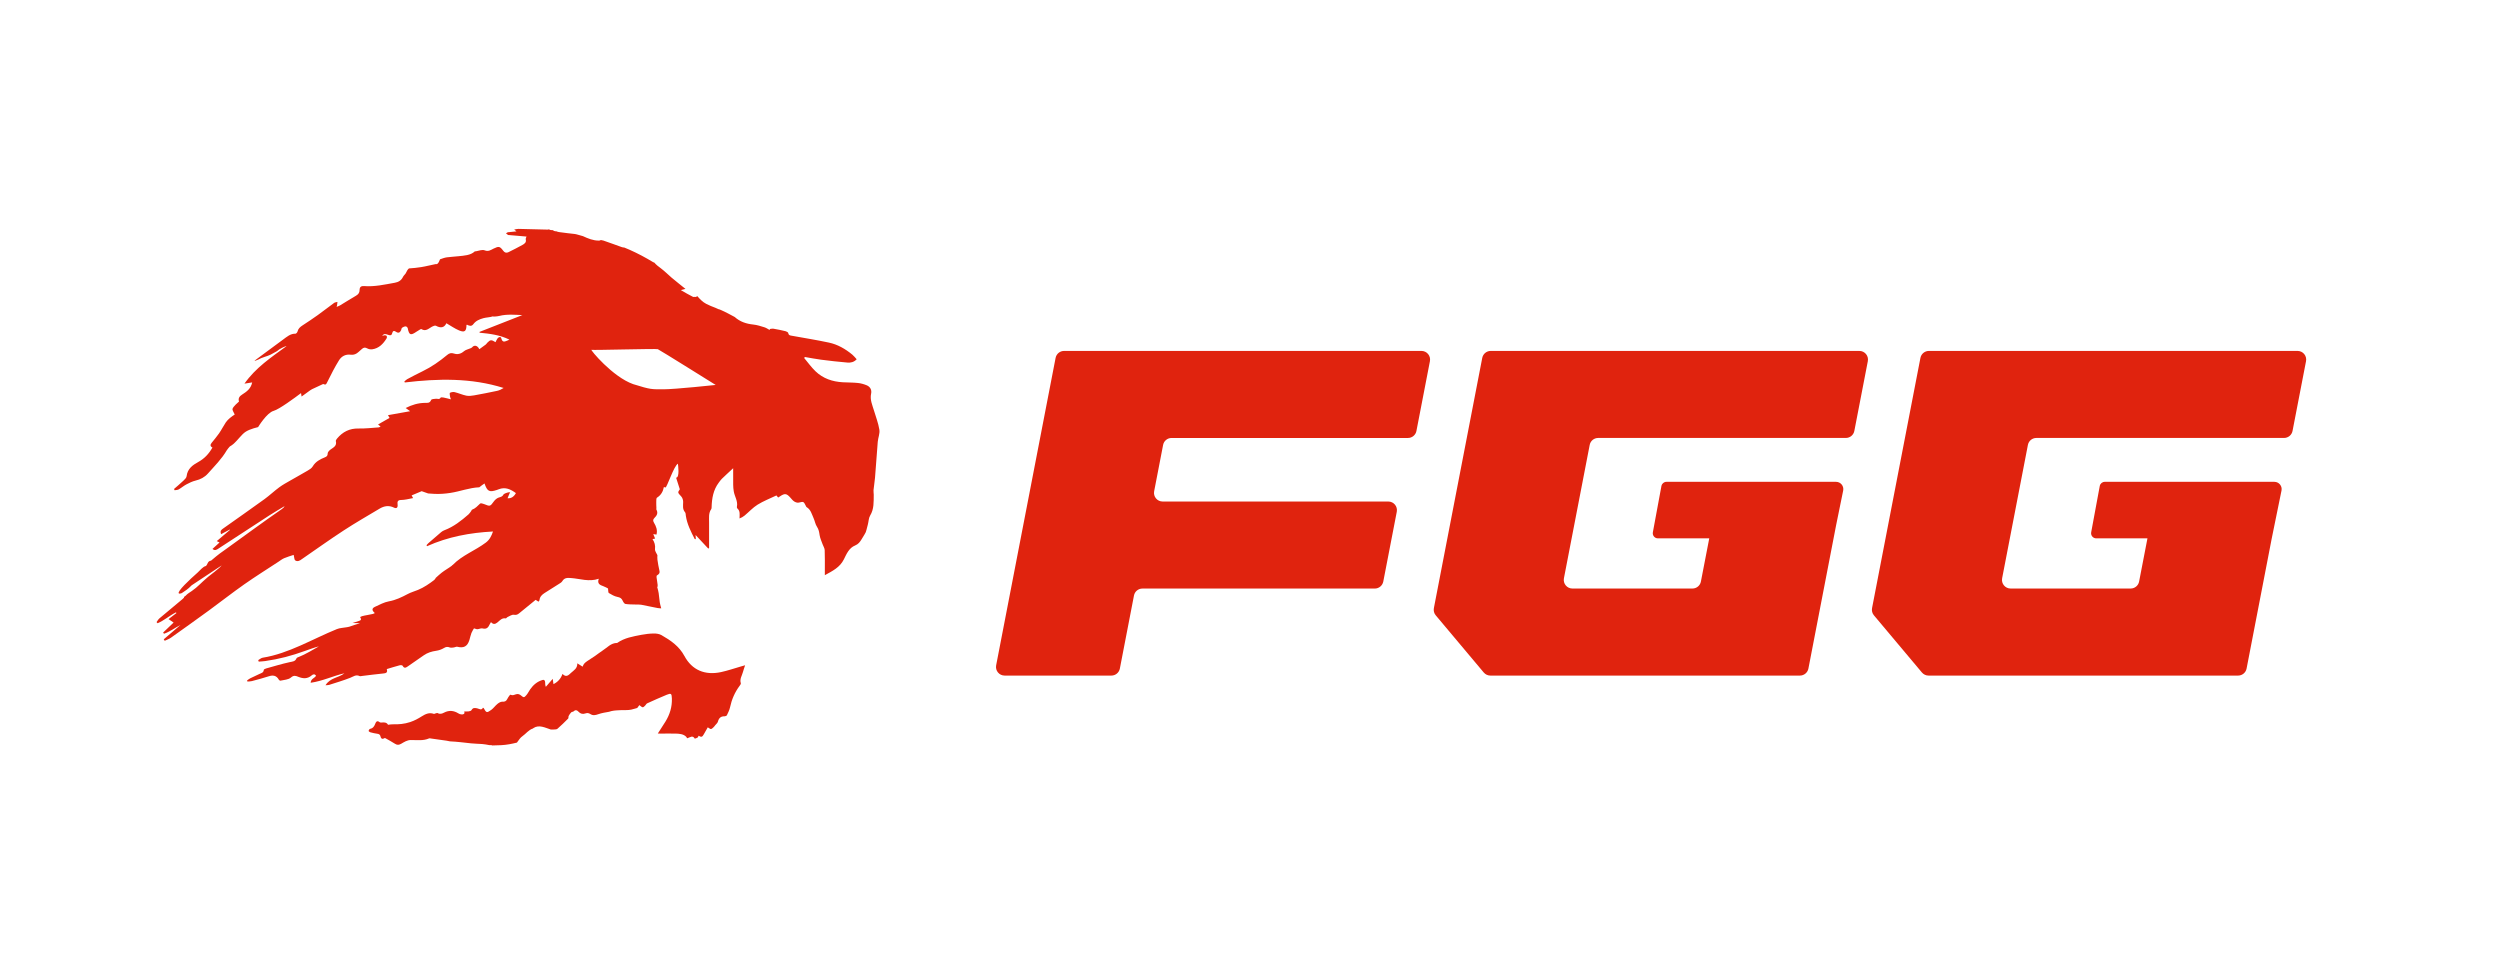 <?xml version="1.0" encoding="UTF-8"?>
<svg id="_图层_1" data-name="图层 1" xmlns="http://www.w3.org/2000/svg" version="1.1" viewBox="0 0 1000 389.76">
    <defs>
        <style>
            .cls-1 {
            fill: #e0230e;
            stroke-width: 0px;
            }
        </style>
    </defs>
    <g>
        <path class="cls-1" d="M566.57,172.39l5.4-27.92c.41-2.13-1.22-4.1-3.39-4.1h-142.95c-1.65,0-3.07,1.17-3.39,2.79l-23.78,122.97c-.41,2.13,1.22,4.1,3.39,4.1h42.7c1.65,0,3.07-1.17,3.39-2.79l5.65-29.23c.31-1.62,1.73-2.79,3.39-2.79h92.94c1.65,0,3.07-1.17,3.39-2.79l5.4-27.92c.41-2.13-1.22-4.1-3.39-4.1h-90.27c-2.17,0-3.8-1.98-3.39-4.1l3.58-18.53c.31-1.62,1.73-2.79,3.39-2.79h94.55c1.65,0,3.07-1.17,3.39-2.79Z"/>
        <path class="cls-1" d="M743.75,140.37h-147.46c-1.65,0-3.07,1.17-3.39,2.79l-19.35,100.09c-.2,1.02.08,2.08.74,2.87l19.21,22.88c.66.78,1.62,1.23,2.64,1.23h123.83c1.65,0,3.07-1.17,3.39-2.79l11.08-57.33,2.83-13.88c.37-1.81-1.01-3.5-2.86-3.5h-67.83c-.99,0-1.83.7-2.01,1.67l-3.43,18.52c-.23,1.26.73,2.42,2.01,2.42h20.55l-3.34,17.28c-.31,1.62-1.73,2.79-3.39,2.79h-48.01c-2.17,0-3.8-1.98-3.39-4.1l10.31-53.34c.31-1.62,1.73-2.79,3.39-2.79h99.07c1.65,0,3.07-1.17,3.39-2.79l5.4-27.92c.41-2.13-1.22-4.1-3.39-4.1Z"/>
        <path class="cls-1" d="M919.02,140.37h-147.46c-1.65,0-3.07,1.17-3.39,2.79l-19.35,100.09c-.2,1.02.08,2.08.74,2.87l19.21,22.88c.66.78,1.62,1.23,2.64,1.23h123.83c1.65,0,3.07-1.17,3.39-2.79l10.07-52.1h0l3.9-19.11c.37-1.81-1.01-3.5-2.86-3.5h-67.83c-.99,0-1.83.7-2.01,1.67l-3.43,18.52c-.23,1.26.73,2.42,2.01,2.42h20.5l-3.34,17.28c-.31,1.62-1.73,2.79-3.39,2.79h-48.01c-2.17,0-3.8-1.98-3.39-4.1l10.31-53.34c.31-1.62,1.73-2.79,3.39-2.79h99.07c1.65,0,3.07-1.17,3.39-2.79l5.4-27.92c.41-2.13-1.22-4.1-3.39-4.1Z"/>
    </g>
    <g>
        <path class="cls-1" d="M297.99,266.12c-.78.22-1.24.36-1.71.49-2.61.75-5.19,1.65-7.83,2.22-6.48,1.4-11.66-.8-14.69-6.44-2.12-3.95-5.54-6.27-9.19-8.35-.86-.49-2.01-.65-3.03-.64-1.65.02-3.32.21-4.94.52-3.38.66-6.81,1.2-9.73,3.26-2.49-.03-4,1.89-5.87,3.07-.99.62-1.9,1.39-2.87,2.05-1.1.76-2.24,1.46-3.34,2.21-.43.3-.86.64-1.19,1.04-.26.32-.38.76-.55,1.12-.7-.44-1.3-.82-2.12-1.34.06,2.05-1.38,2.78-2.47,3.77-.99.91-1.95,2.05-3.46.47-.69,1.94-1.85,3.19-3.61,4.09-.1-.69-.17-1.19-.3-2.12-1.06,1.23-1.91,2.21-2.76,3.19-.27-.71-.24-1.23-.27-1.75-.04-.65-.27-1.21-1.04-.99-2.11.61-3.7,1.96-4.95,3.75-.52.75-.91,1.6-1.5,2.29-.96,1.13-1.1,1.05-2.28.07-.36-.3-.94-.53-1.4-.49-.88.08-1.69.81-2.65.26-.07-.04-.39.24-.52.43-.31.43-.6.88-.84,1.36-.42.84-1,1.08-1.97,1.02-.63-.04-1.39.45-1.94.89-.89.72-1.57,1.74-2.49,2.4-1.78,1.27-1.96,1.17-2.99-.72-.03-.06-.13-.08-.3-.17-.6,1.22-1.49.43-2.29.26-.91-.19-1.73-.35-2.3.72-.16.29-.73.43-1.13.49-.55.08-1.11.02-1.76.02.32,1.11-.4,1.22-1.1,1.2-.42-.01-.87-.17-1.23-.4-1.88-1.18-3.78-1.35-5.77-.31-.81.43-1.64.7-2.54.18-.19-.11-.55.05-.82.11-.24.05-.52.27-.7.2-1.82-.67-3.38.06-4.83.98-1.47.93-2.91,1.72-4.62,2.29-2.37.79-4.64.97-7.03.9-.58-.02-1.17.12-1.86.19-.44-.87-1.34-1.03-2.38-.91-.34.04-.79.04-1.03-.16-.93-.76-1.41-.1-1.67.59-.4,1.07-.9,1.87-2.1,2.11-.25.05-.53.5-.59.8-.03.14.41.49.69.57.9.24,1.81.46,2.73.58.73.09,1.19.31,1.36,1.12.15.73.59,1.19,1.42.72.13-.07.33-.15.43-.1,1.33.75,2.68,1.47,3.97,2.3.87.56,1.56.47,2.46-.04,1.18-.68,2.34-1.47,3.84-1.48,2.46-.02,4.97.39,7.34-.67.16-.07.4.01.6.04,2.13.3,4.25.6,6.38.9.44.06.88.14,1.31.26,2.84.13,5.68.49,8.5.8,1.47.16,2.94.16,4.41.27.97.08,1.93.25,2.88.44.01,0,.02,0,.04,0h.61c.19,0,.36.05.52.13,1.21-.03,2.43-.05,3.65-.12,2.16-.12,4.16-.51,6.21-1.03.1-.14.19-.28.29-.42.55-.75,1.1-1.58,1.84-2.09,1.44-.99,2.51-2.57,4.25-3.12.06-.06.14-.12.22-.18,2.26-1.49,4.71-.11,6.97.6.38,0,.75,0,1.13-.02.51-.03,1.16,0,1.49-.29,1.48-1.29,2.9-2.68,4.28-4.08.2-.21.05-.74.21-1.04.27-.52.61-1.03,1.02-1.44.23-.24.74-.19.98-.42.76-.72,1.37-.48,1.98.19.73.8,1.68,1.02,2.64.67.77-.28,1.37-.21,2.04.22,1.04.68,2,.49,3.19.07,1.36-.48,2.8-.71,4.27-.96.32-.11.65-.21.99-.29,1.23-.27,2.52-.32,3.78-.37,1.37-.06,2.79.08,4.13-.21.82-.18,1.6-.45,2.4-.66.32-.44.64-.83.86-1.14.62.42.98.85,1.35.86.33,0,.69-.43.99-.71.27-.26.44-.7.75-.85,2.62-1.19,5.24-2.37,7.89-3.46,1.73-.71,1.95-.47,2.02,1.49.12,3.36-.82,6.42-2.56,9.24-1,1.62-2.04,3.2-3.07,4.79.38,0,.76.01,1.14.02,2,.03,4-.06,6,0,1.44.04,3.12.16,4.2,1.26.19.19.29.4.34.61.1-.02.21-.05.31-.08.95-.28,1.95-1.25,2.8.23.04.06.79-.22,1.15-.45.19-.12.25-.47.37-.71,1.15.66,1.47.55,2.12-.62.54-.98,1.1-1.94,1.56-2.74.6.34.97.72,1.28.68.37-.05.72-.44,1.04-.73.25-.22.44-.51.65-.78.37-.47.94-.89,1.08-1.43.38-1.44,1.15-2.19,2.66-2.15.32,0,.82-.18.94-.43.49-1.02,1.01-2.06,1.25-3.15.67-3.15,1.9-6.01,3.81-8.58.24-.32.6-.8.51-1.07-.54-1.68.47-3.01.85-4.48.22-.84.52-1.66.87-2.73Z"/>
        <path class="cls-1" d="M351.74,171.83c-.42-2.59-1.39-5.08-2.15-7.61-.66-2.21-1.67-4.33-1.14-6.78.32-1.5-.38-2.75-1.78-3.33-1.11-.46-2.32-.8-3.51-.92-1.99-.21-4.01-.17-6.01-.28-4.13-.23-7.92-1.48-10.95-4.4-1.67-1.6-3.04-3.53-4.54-5.32.1-.13.2-.26.3-.39,2.14.36,4.27.8,6.41,1.07,3.54.45,7.08.87,10.63,1.16,1.26.1,2.58-.14,3.67-1.33-.61-.65-1.11-1.32-1.74-1.84-2.78-2.29-5.86-4.08-9.36-4.82-4.89-1.05-9.84-1.83-14.77-2.73-.65-.12-1.35-.11-1.5-1.09-.05-.3-.67-.64-1.08-.74-1.61-.39-3.23-.72-4.86-1-.46-.08-.96.08-1.43.12-.02.14-.03.27-.05.41-.69-.37-1.34-.85-2.07-1.08-1.47-.46-2.97-.95-4.49-1.11-2.8-.29-5.3-1.1-7.43-3.02-1.79-.94-3.55-1.94-5.4-2.74-.23-.1-.45-.19-.68-.29-.2,0-.43-.1-.63-.19-.33-.14-.65-.29-.98-.44-1.27-.48-2.53-.97-3.73-1.6-1.43-.75-2.51-1.89-3.56-3.09-.32.29-.75.43-1.17.3-.21.05-.4.07-.54,0-1.63-.79-3.18-1.75-4.86-2.7.67-.18,1.29-.34,1.84-.49-1.82-1.53-3.75-2.93-5.55-4.5-1.41-1.23-2.73-2.55-4.22-3.68-.97-.72-1.92-1.41-2.68-2.33-.16-.03-.32-.08-.48-.18-3.03-1.85-6.14-3.5-9.38-4.94-.71-.32-1.44-.62-2.16-.91-.35-.01-.7-.07-1.02-.18-2.42-.84-4.82-1.77-7.25-2.58-.02,0-.04-.01-.06-.02-.35-.08-.7-.15-1.05-.23-.2.15-.44.24-.75.24-2.33.01-4.37-.85-6.41-1.79-.44-.12-.87-.24-1.31-.37-.45-.14-.91-.26-1.37-.38-.18-.04-.36-.08-.52-.1-2.04-.2-4.07-.48-6.1-.74-.48-.06-.94-.15-1.32-.34-.15,0-.3-.02-.45-.03-.4-.02-.71-.18-.92-.42-.27-.01-.55-.03-.82-.05-.31-.02-.56-.13-.75-.29-.27.13-.62.11-.98.1-3.75-.1-7.5-.21-11.26-.28-.46,0-.93.13-1.7.25.51.41.72.59.92.75-1.14.11-2.27.19-3.39.34-.29.04-.54.3-.81.46.27.21.54.44.83.63.1.06.26.03.39.04,2.34.2,4.69.4,6.99.6-.12.38-.39.78-.31,1.09.34,1.26-.52,1.81-1.32,2.26-1.82,1.03-3.71,1.94-5.58,2.89-.83.42-1.53.21-2.07-.52-1.39-1.86-1.78-1.93-3.88-.91-1.11.54-2.07,1.31-3.58.7-.91-.37-2.21.14-3.32.34-.23.04-.44.07-.64.09-1.67,1.59-4.35,1.69-6.51,1.92-1.54.16-3.08.25-4.62.44-.96.12-1.85.49-2.76.79-.16.39-.33.77-.51,1.15-.16.34-.6.81-.9.79-.12,0-.24-.01-.36-.02-1.95.37-3.85.91-5.82,1.21-1.61.24-3.22.44-4.85.52-.14.12-.27.24-.38.37-.41.48-.61,1.13-.96,1.67-.31.47-.81.84-1.04,1.35-.67,1.43-1.84,2.09-3.28,2.34-4.07.73-8.13,1.66-12.31,1.33-1.14-.09-1.77.37-1.77,1.55,0,1.1-.5,1.77-1.44,2.31-2.16,1.25-4.26,2.59-6.4,3.88-.36.22-.79.34-1.35.59.11-.41.16-.53.17-.66.06-.45.11-.9.17-1.34-.46.13-.99.15-1.36.42-2.19,1.59-4.32,3.28-6.53,4.86-1.99,1.42-4.02,2.78-6.07,4.11-.95.62-1.75,1.27-2.02,2.46-.08.35-.54.87-.81.87-2.07-.05-3.47,1.27-4.98,2.36-3.21,2.31-8.06,6.01-11.44,8.46.45.15,2.46-.95,2.69-1.04,2.46-.96,2.85-.78,5.33-2.25,1.44-.65,2.01-1.47,2.15-1.38.88-.58,2.56-1.3,2.66-1.17-6.06,4.43-12.34,8.61-16.83,15,1.1-.17,2.07-.33,3.09-.49-.51,2.55-2.25,3.72-4.03,4.87-1,.64-1.67,1.44-1.24,2.78-.37.32-2.34,2.01-2.58,2.9-.16.59.51,1.42.87,2.29-.61.43-1.31.86-1.93,1.4-.6.52-1.2,1.09-1.64,1.75-.94,1.42-1.71,2.96-2.68,4.37-.92,1.34-2,2.56-3.01,3.84-.57.73-.62,1.39.35,1.84-1.42,2.53-3.23,4.45-5.71,5.81-2.24,1.23-4.29,2.71-4.63,5.67-.07.63-.71,1.26-1.23,1.74-1.22,1.16-2.52,2.24-3.79,3.35.07.17.14.35.21.52.55-.1,1.18-.07,1.65-.34,1.06-.6,2-1.43,3.08-2,1.17-.62,2.4-1.22,3.68-1.53,1.94-.46,3.59-1.32,4.92-2.81,2.65-2.99,5.51-5.8,7.55-9.31.33-.56.82-1.03,1.24-1.54.43-.24.87-.52,1.29-.88,2.05-1.75,3.34-3.94,5.12-5.05,1.77-1.11,4.88-1.8,4.88-1.8,0,0,3.47-5.76,6.22-6.5,2.2-.59,8.54-5.28,10.95-7.1.06.39.13.79.22,1.38.99-.72,1.78-1.3,2.58-1.87.53-.38,1.04-.8,1.61-1.08,1.39-.69,2.81-1.32,4.44-2.07,1.09.44,1.14.27,1.84-1.14,1.39-2.84,2.84-5.66,4.5-8.34,1.01-1.63,2.67-2.51,4.72-2.23,1.21.16,2.22-.29,3.1-1.11.42-.39.88-.73,1.28-1.13.68-.66,1.33-.8,2.22-.28.56.32,1.35.44,1.99.35,2.68-.39,4.39-2.19,5.74-4.4.15-.24.14-.75-.02-.97-.15-.2-.6-.25-.91-.24-.28.01-.55.2-.83.31.61-1.16,1.54-.78,2.41-.47.78.28,1.33.31,1.57-.68.22-.87.67-1.15,1.52-.56.93.65,1.58.4,2.05-.65.14-.32.14-.8.38-.96.42-.3.96-.53,1.46-.55.27-.01.75.43.81.73.55,2.91,1.25,2.94,3.53,1.38.4-.27.81-.53,1.23-.76.22-.12.57-.35.69-.27,1.76,1.11,2.93-.23,4.28-.97.46-.26,1.2-.54,1.56-.35,1.85,1,3.31.85,4.17-1.01,1.79,1.03,3.36,2.16,5.1,2.88,2.21.92,2.9.31,2.94-2.15,0-.05.1-.1.17-.16.89.45,1.81.82,2.56-.19,1.04-1.4,2.49-1.98,4.08-2.42,1.09-.3,2.65-.32,3.71-.7-.01.11,1.49.09,2.62-.19,3.13-.79,6.45-.43,9.21-.33-5.4,2.08-11.76,4.65-17.14,6.72.02.11.03.22.05.33,4.07.38,8.11.89,11.91,2.76-.26.13-.44.24-.64.31-1.06.39-2.11,1.12-2.6-.82-.21-.83-1.07-.58-1.53.06-.32.45-.53.98-.79,1.48-1.64-1.06-2.07-1.03-3.29.23-.21.22-.36.52-.6.7-.83.63-1.68,1.23-2.58,1.88-.76-1.6-2.08-1.77-2.91-.73-.16.19-.46.28-.71.39-.85.38-1.86.56-2.53,1.15-1.23,1.07-2.58,1.4-4.01.92-1.08-.36-1.84-.14-2.64.52-3.07,2.56-6.32,4.84-9.92,6.58-2.09,1.01-4.14,2.09-6.18,3.18-.42.22-.74.62-1.11.94.07.12.14.23.21.35,13.27-1.58,26.47-1.89,39.52,2.2-.84.54-1.71.96-2.63,1.16-3.06.65-6.13,1.26-9.22,1.81-1.01.18-2.11.31-3.1.1-1.56-.32-3.05-1.01-4.6-1.39-.6-.15-1.37-.02-1.93.26-.19.1-.02,1.02.05,1.56.04.32.21.62.36,1.05-1.08-.27-1.99-.53-2.93-.71-.41-.08-1.11-.15-1.22.04-.5.88-1.17.37-1.79.43-.69.06-1.83.11-1.98.49-.54,1.37-1.52,1.16-2.57,1.17-2.63.04-5.09.76-7.62,2.05.69.5,1.18.85,1.78,1.28-3.04.54-5.89,1.05-8.85,1.58.26.47.42.75.62,1.1-1.54.87-3.01,1.71-4.59,2.61.37.33.66.57,1,.88-.3.12-.53.29-.77.31-2.68.18-5.37.5-8.05.44-3.57-.08-6.33,1.33-8.57,4-.24.29-.57.75-.5,1.04.48,1.93-.94,2.51-2.11,3.36-.52.38-1.16,1.05-1.16,1.58.01.93-.4,1.25-1.08,1.53-1.96.79-3.77,1.72-4.93,3.69-.42.71-1.27,1.21-2.01,1.65-2.29,1.36-4.64,2.63-6.95,3.97-1.47.85-2.99,1.66-4.36,2.67-2.04,1.5-3.89,3.26-5.93,4.75-5.5,3.98-11.07,7.87-16.61,11.8-.65.46-1.3.92-.76,2.23,1.2-.64,2.32-1.25,3.45-1.85l.09.14c-1.72,1.45-3.43,2.91-5.28,4.48.48.24.75.37,1.11.55-.95.86-1.87,1.7-2.83,2.58,1,.85,1.74.28,2.39-.14,6.8-4.41,13.56-8.86,20.36-13.27,2-1.29,4.06-2.48,6.1-3.71-.26.52-.64.85-1.05,1.14-7.49,5.18-15,10.72-22.39,16.04-2.08,1.5-2.52,1.68-5.98,4.63-1.43.11-1.32,1.58-2.07,2.15-1.16.19-2.39,1.81-3.25,2.57-3.37,2.99-8.28,7.58-7.58,8.37.18.21,1.03.01,1.18-.1,1.49-1.05,2.31-1.4,3.97-3.13,2.21-1.55,10.03-6.57,12.01-7.96-1.16,1.4-4.2,3.53-5.44,4.58-3.12,2.64-4,3.92-6.5,5.65-.32.22-1.99,1.29-2.2,1.62-.29.47-1.04.55-.93,1.05-.22.2-.43.42-.66.62-3.07,2.56-6.15,5.1-9.19,7.68-.46.39-.76.98-1.13,1.48.14.15.27.3.41.45,2.63-1.1,4.81-3.09,7.36-4.36.06.1.12.2.17.3-.93.71-1.86,1.42-3.15,2.4.73.5,1.38.94,2.03,1.39-1.52,1.45-2.86,2.72-4.19,3.99.11.16.23.32.34.48,2.37-.79,4.37-2.39,6.61-3.51-2.24,1.91-4.47,3.83-6.71,5.74l.39.59c.84-.41,1.75-.71,2.5-1.24,5.1-3.62,10.19-7.25,15.25-10.94,4.7-3.43,9.28-7.04,14.04-10.38,4.47-3.14,9.11-6.04,13.68-9.04.76-.5,1.49-1.09,2.31-1.44,1.28-.54,2.62-.92,3.81-1.32.26,1,.22,1.92.63,2.2.86.6,1.81.16,2.6-.48.03-.03.07-.05.11-.07,5.56-3.82,11.04-7.76,16.69-11.44,4.69-3.06,9.55-5.85,14.36-8.72,1.82-1.08,3.72-1.39,5.73-.4,1.03.51,1.62,0,1.44-1.28-.18-1.19.17-1.76,1.4-1.77.74,0,1.48-.12,2.21-.24.83-.14,1.65-.33,2.6-.52-.28-.5-.42-.77-.59-1.07,1.36-.58,2.7-1.14,4.02-1.69.78.28,1.74.61,2.58.91.83.02,1.66.12,2.45.16,2.13.12,4.3-.05,6.4-.37,3.89-.58,7.65-2.1,11.61-2.25.65-.54,1.37-1.04,2.09-1.54,1.11,3.2,1.93,3.6,4.93,2.61.25-.08.5-.17.74-.27,2.65-1.06,4.81,0,6.89,1.52-.81,1.51-1.99,2.21-3.33,2.05.18-.34.63-1.69,1.01-2.41-.99-.05-2.54.66-2.66.92-.44.94-1.15.96-1.92,1.23-.72.26-1.43.86-1.89,1.49-1.53,2.09-1.48,2.1-3.95,1.11-.5-.2-1.32-.45-1.57-.21-1,.94-1.89,1.98-3.24,2.46-.16.06-.21.38-.34.55-.34.45-.65.96-1.07,1.33-2.91,2.54-5.93,4.92-9.58,6.31-.48.18-.96.44-1.35.78-1.7,1.43-3.37,2.89-5.04,4.35-.3.26-.55.58-.82.87.07.14.13.27.2.41,8.38-3.77,17.19-5.4,26.39-5.88-.62,1.82-1.36,3.3-2.86,4.43-4.26,3.22-9.44,5.03-13.24,8.94-.03.03-.08.05-.13.06-.08.11-.18.21-.29.3-1.29.98-2.72,1.74-4,2.74-.83.65-1.6,1.37-2.38,2.08-.09.26-.26.5-.5.65.04,0,.07.02.11.03-2.24,1.72-4.34,3.16-6.73,4.14-1.36.56-2.8.95-4.09,1.64-2.4,1.27-4.78,2.43-7.51,2.92-1.93.35-3.76,1.35-5.58,2.19-1.32.61-1.27,1.42-.19,2.38.77.69-6.32,1.08-5.69,1.92.48.64.33,1.1-.51,1.35-.88.26-1.75.53-2.61.83,1.59.02,3.08.07,2.91.12-1.4.37-2.76.91-4.15,1.35-.41.13-.84.17-1.26.25-1.26.23-2.61.25-3.77.73-9.66,3.92-19.25,9.78-29.64,11.43-.63.1-1.2.63-1.79.96.06.2.12.41.18.61.86-.07,1.72-.1,2.57-.22,5.64-.81,10.58-2.11,15.99-4.08,1.38-.5,4.08-1.46,5.52-1.8-1.68.98-5.8,3.4-7.88,4.16-.4.15-.96.33-1.09.65-.53,1.27-1.53,1.24-2.66,1.49-3.19.69-6.32,1.65-9.47,2.53-.35.1-.92.36-.94.58-.09,1.1-.93,1.25-1.67,1.59-1.27.58-2.54,1.17-3.79,1.79-.43.22-.81.55-1.22.83.04.15.08.3.12.45.59-.05,1.21-.02,1.78-.18,2.27-.61,4.55-1.2,6.79-1.93,1.76-.57,3.09-.29,4.03,1.4.1.19.45.4.63.36,1.44-.35,3.19-.37,4.19-1.26,1.17-1.04,2.02-.66,2.98-.27,1.93.78,3.7.83,5.35-.61.61-.53,1.22-.56,1.72.16-.57,1.02-2.07,1.15-2.17,2.82,4.77-.68,8.99-2.76,13.51-3.8-2.26,1.83-5.71,1.73-7.56,4.79.68-.06,1.08-.03,1.43-.14,2.82-.91,5.67-1.75,8.43-2.83,1.24-.48,2.29-1.42,3.75-.71.28.13.69,0,1.03-.04,2.76-.33,5.52-.7,8.29-.97,1.13-.11,2.06-.23,1.57-1.78,1.8-.54,3.5-1.08,5.22-1.53.35-.09,1.01-.01,1.12.2.64,1.21,1.33.77,2.11.23,2.11-1.47,4.23-2.92,6.34-4.4,1.51-1.06,3.17-1.56,4.98-1.82,1.09-.15,2.21-.56,3.15-1.13.83-.5,1.45-.52,2.3-.19.48.19,1.11.04,1.67-.02.44-.05.92-.37,1.3-.27,2.6.66,4.07-.12,4.87-2.71.29-.93.46-1.9.81-2.79.31-.78.81-1.48,1.02-1.86.69.19,1.05.38,1.39.35.69-.06,1.42-.48,2.03-.32,1.55.41,2.29-.33,2.84-1.6.13-.3.33-.58.54-.93.87,1.02,1.67.86,2.54.16.99-.8,1.82-1.94,3.37-1.64.18.04.42-.41.68-.52.84-.37,1.77-1.06,2.55-.93.92.16,1.48-.06,2.1-.57,2.21-1.8,4.42-3.6,6.62-5.4.39.25.74.48,1.13.73.17-.23.39-.4.4-.58.12-1.39.99-2.22,2.05-2.89,1.88-1.2,3.77-2.37,5.65-3.57.51-.33,1.13-.65,1.42-1.14.86-1.45,2.06-1.37,3.51-1.27,3.6.25,7.17,1.64,11.09.28-.73,2.03.5,2.51,1.84,2.99.76.27,1.47.7,1.86.9.13.84.04,1.65.32,1.82,1.08.65,2.23,1.32,3.44,1.56,1.03.2,1.65.52,2.08,1.48.23.52.67,1.25,1.11,1.33,1.34.22,2.73.18,4.1.23.74.03,1.49-.04,2.21.09,2.18.4,4.35.88,6.53,1.31.48.09.98.1,1.5.14-1.22-4.07-.42-4.53-1.61-8.51.66-.44-.73-4.3-.11-4.67.73-.43,1.24-.88.99-1.9-.35-1.45-.58-2.94-.8-4.41-.09-.59-.01-1.2-.01-1.79-.33-.77-1.05-1.64-.96-2.41.17-1.49-.14-2.75-1.01-4.01.42-.09.69-.15,1.05-.23-.26-.62-.48-1.16-.73-1.78.47.07.83.12,1.28.19.47-1.81-.14-3.3-.98-4.71-.45-.76-.5-1.3.18-1.96.92-.9,1.54-1.94.77-3.3-.09-.16,0-.42,0-.63-.02-.79-.09-1.59-.06-2.37.02-.62-.04-1.58.3-1.8,1.59-1,2.41-2.44,2.75-4.24.31.09.47.17.64.18.55.05,3.38-8.67,4.96-9.52.07.38.8,5.6-.71,5.6.5,1.58.95,2.97,1.48,4.63-.92,1.37-.86,1.31.6,2.91.47.52.74,1.42.74,2.15-.01,1.44-.34,2.87.75,4.13.28.32.25.92.32,1.4.5,3.37,2.03,6.34,3.54,9.31.02.04.16.03.45.07-.03-.55-.06-1.05-.09-1.68,1.73,1.86,3.4,3.64,5.07,5.43l.33-.21c0-3.4-.02-6.81,0-10.21.02-1.83-.3-3.73.87-5.38.14-.19.14-.51.14-.77.1-3.52.67-6.91,2.86-9.8.39-.52.76-1.06,1.21-1.51.59-.61,3.02-2.84,4.55-4.26,0,2.2,0,4.41.01,6.61,0,.87.09,1.75.23,2.62.33,2.08,1.73,3.93,1.26,6.19-.04.2.01.51.15.63,1.25,1.09.92,2.5.89,4.04.76-.3,1.45-.66,2.03-1.15,1.74-1.45,3.3-3.18,5.19-4.36,2.36-1.46,5-2.48,7.55-3.7.22.27.44.55.68.85.3-.2.52-.34.74-.48,1.92-1.29,2.62-1.2,4.14.5.5.56.97,1.18,1.59,1.57.5.32,1.24.56,1.79.43,1.93-.46,1.91-.53,2.85,1.37.08.16.14.37.28.44,1.67.97,2.05,2.8,2.77,4.37.53,1.14.7,2.49,1.39,3.51.71,1.06.86,2.13,1.04,3.32.19,1.27.78,2.47,1.21,3.7.27.76.79,1.51.82,2.28.11,2.73.05,5.46.06,8.19,0,.51,0,1.02,0,1.85,3.11-1.7,6.01-3.12,7.6-6.31,1.09-2.19,2.05-4.59,4.54-5.59,1.23-.5,1.91-1.38,2.57-2.48,2.17-3.63,1.43-1.94,2.5-5.91.32-1.19.3-2.56.91-3.56,1.61-2.64,1.39-5.5,1.44-8.35.01-.6-.15-1.21-.09-1.81.16-1.66.46-3.32.6-4.98.39-4.8.7-9.6,1.1-14.4.14-1.62.89-3.28.64-4.81ZM265.38,155.71c-4.68,0-4.89.21-12.1-2.05-8.26-2.89-17.36-13.94-16.68-13.73.68.21,25.84-.53,26.52-.26.68.26,23.15,14.31,23.15,14.31,0,0-16.21,1.74-20.89,1.74Z"/>
    </g>
</svg>